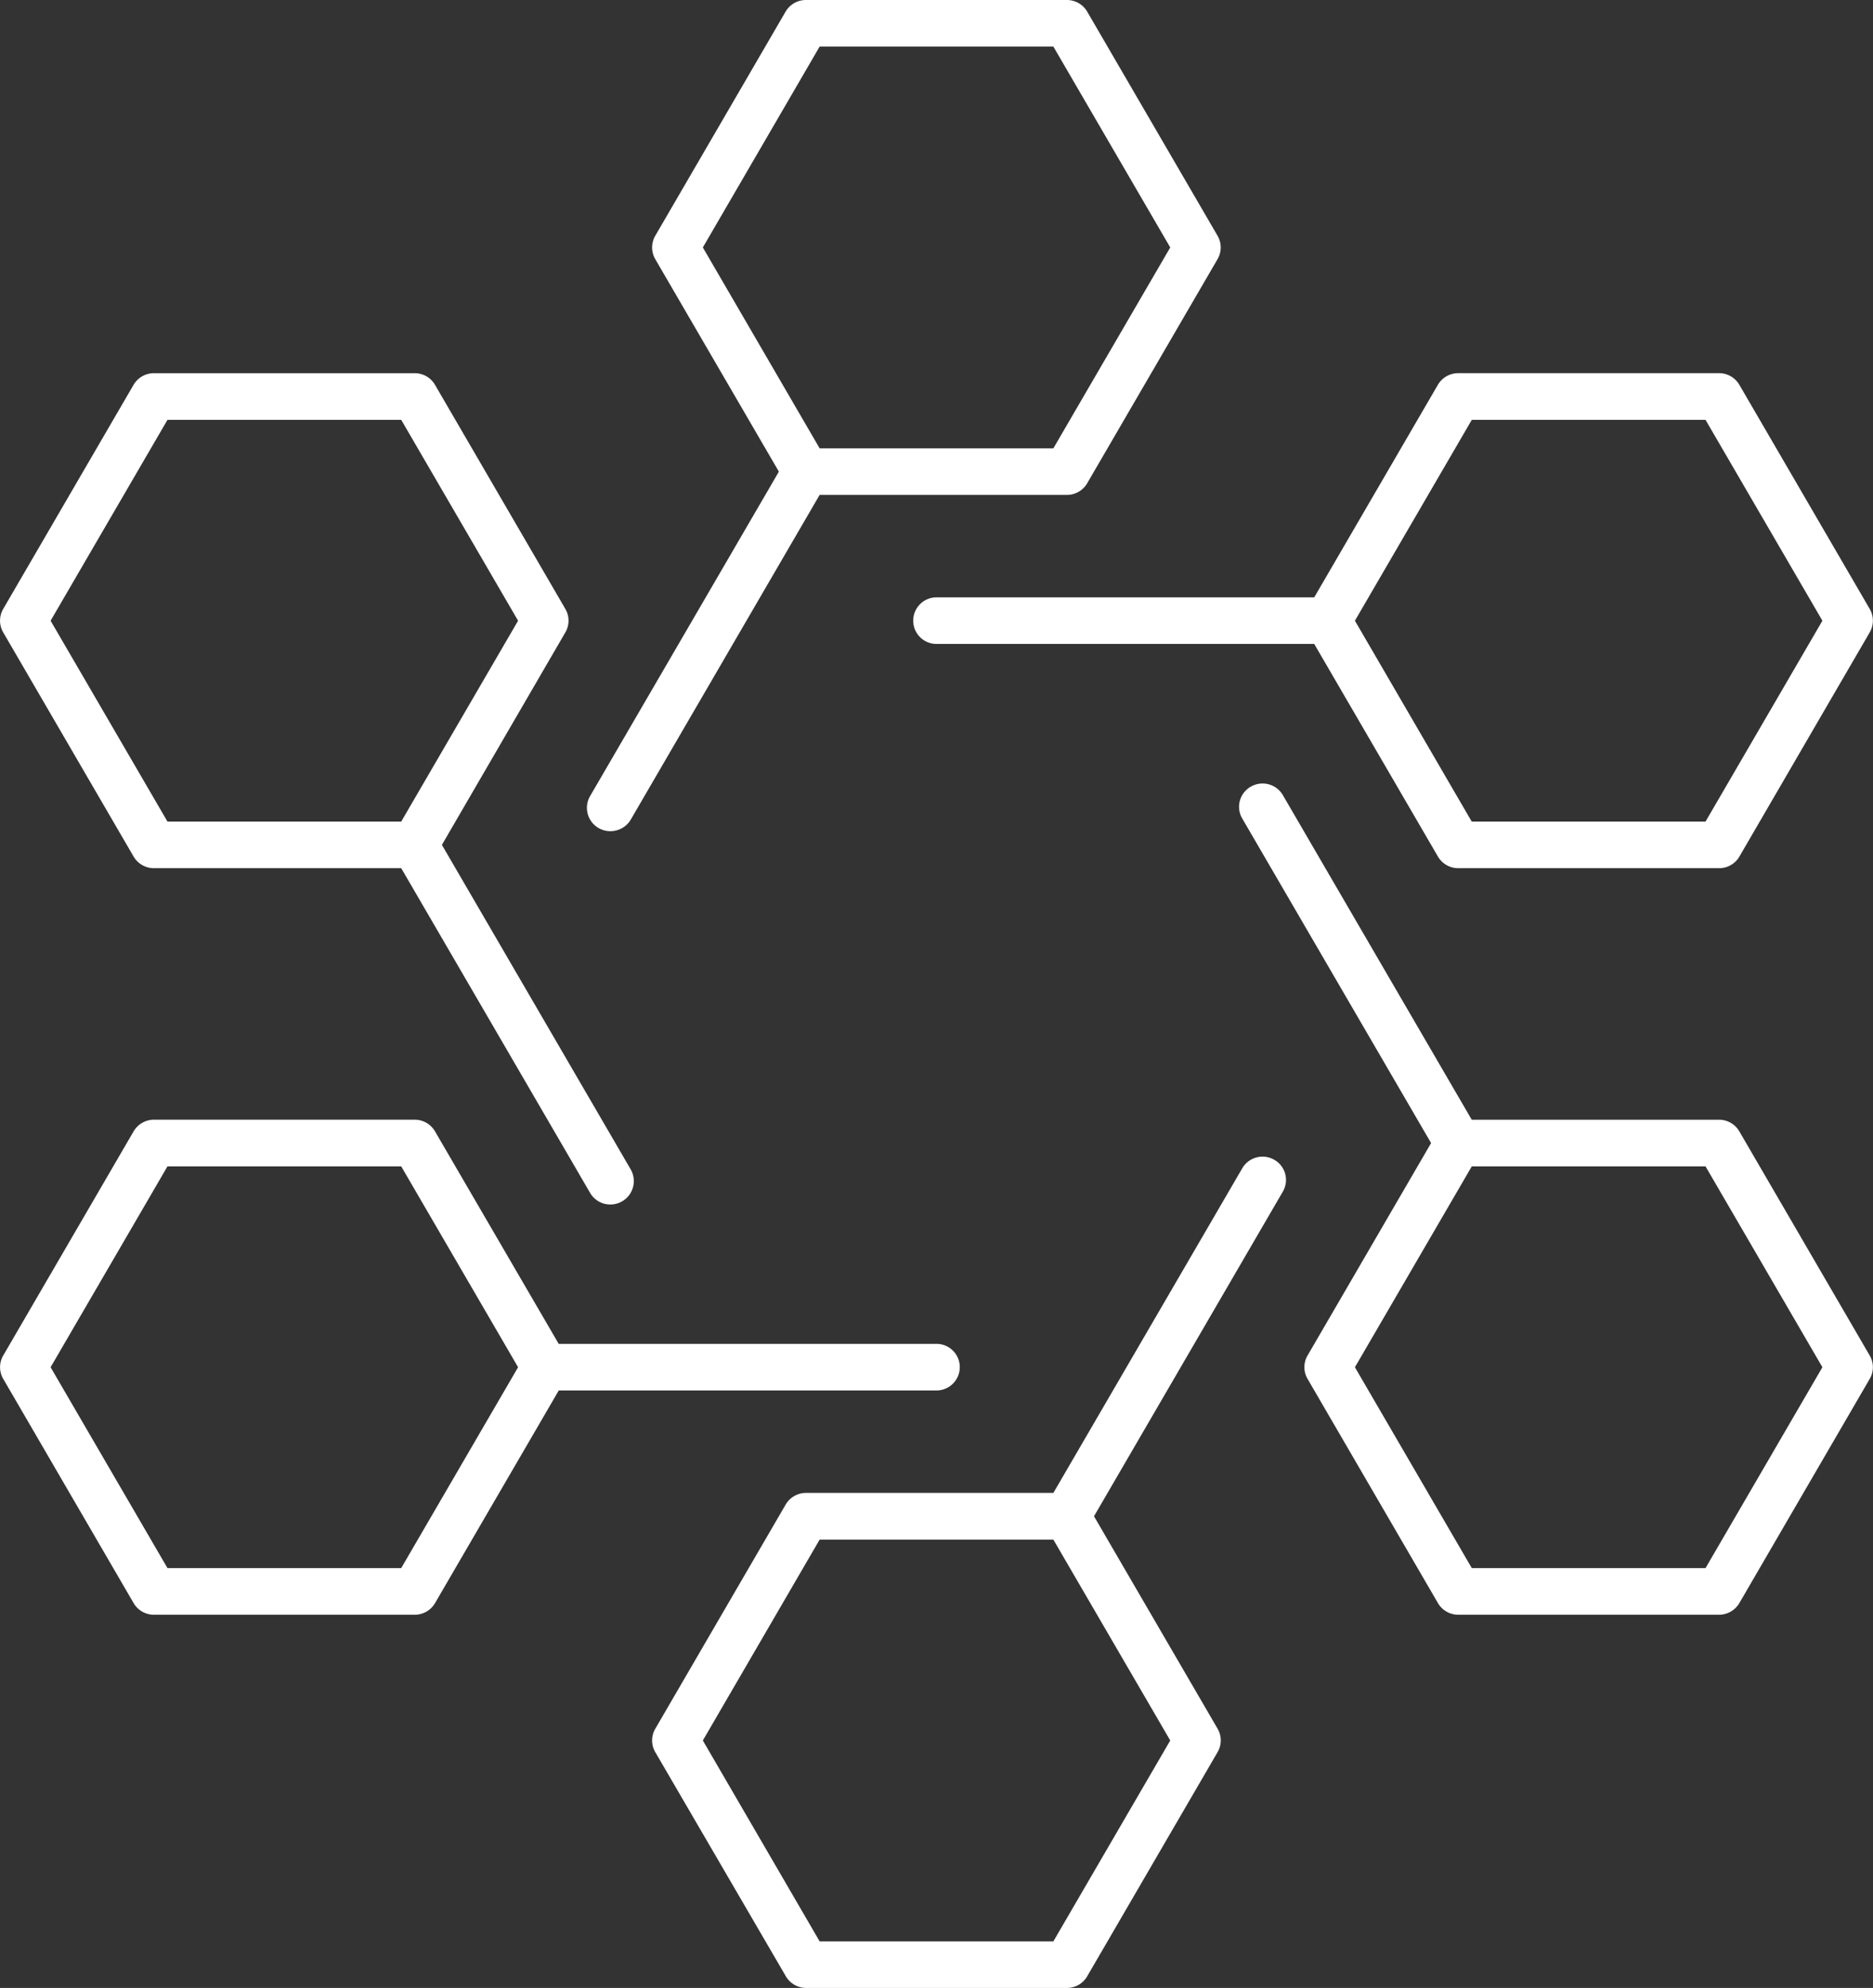 <?xml version="1.0" encoding="UTF-8"?>
<svg xmlns="http://www.w3.org/2000/svg" width="90.5" height="96" viewBox="0 0 90.5 96">
  <rect x="0" y="0" width="90.5" height="96" fill="#333333" stroke="none"/>
  <path id="devops_1_" d="M53.192,96.64h-12.6a1.137,1.137,0,0,1-.983-.566L33.3,85.249a1.116,1.116,0,0,1,0-1.122L39.6,73.3a1.14,1.14,0,0,1,.983-.566H52.537l9.126-15.675a1.134,1.134,0,0,1,1.547-.412,1.117,1.117,0,0,1,.416,1.534L54.5,73.862l5.974,10.263a1.116,1.116,0,0,1,0,1.122l-6.3,10.825A1.125,1.125,0,0,1,53.192,96.64ZM41.243,94.39H52.537l5.647-9.7-5.647-9.7H41.243L35.6,84.69ZM84.7,78.618H72.1a1.137,1.137,0,0,1-.983-.566l-6.3-10.828a1.116,1.116,0,0,1,0-1.122L70.788,55.84,61.662,40.165a1.117,1.117,0,0,1,.416-1.537,1.135,1.135,0,0,1,1.547.409l9.126,15.675H84.7a1.137,1.137,0,0,1,.983.566l6.3,10.825a1.116,1.116,0,0,1,0,1.122l-6.3,10.828A1.144,1.144,0,0,1,84.7,78.618ZM72.754,76.365H84.048l5.647-9.7-5.647-9.7H72.754l-5.647,9.7ZM21.681,78.618H9.077a1.137,1.137,0,0,1-.983-.566l-6.3-10.828a1.116,1.116,0,0,1,0-1.122l6.3-10.825a1.144,1.144,0,0,1,.983-.566h12.6a1.137,1.137,0,0,1,.983.566l5.975,10.259H46.89a1.125,1.125,0,1,1,0,2.25H28.639L22.664,78.049A1.14,1.14,0,0,1,21.681,78.618ZM9.732,76.365H21.026l5.647-9.7-5.647-9.7H9.732l-5.647,9.7Zm21.4-17.559a1.124,1.124,0,0,1-.983-.566L21.026,42.565H9.077A1.134,1.134,0,0,1,8.093,42l-6.3-10.825a1.122,1.122,0,0,1,0-1.125l6.3-10.825a1.141,1.141,0,0,1,.983-.563h12.6a1.134,1.134,0,0,1,.983.563l6.3,10.825a1.122,1.122,0,0,1,0,1.125L22.992,41.44l9.126,15.678a1.131,1.131,0,0,1-.983,1.688ZM9.732,40.315H21.026l5.647-9.7-5.647-9.7H9.732l-5.647,9.7ZM84.7,42.565H72.1A1.134,1.134,0,0,1,71.116,42L65.141,31.737H46.89a1.125,1.125,0,1,1,0-2.25H65.141l5.974-10.263a1.137,1.137,0,0,1,.983-.563H84.7a1.134,1.134,0,0,1,.983.563l6.3,10.825a1.121,1.121,0,0,1,0,1.125L85.687,42A1.131,1.131,0,0,1,84.7,42.565Zm-11.949-2.25H84.048l5.647-9.7-5.647-9.7H72.754l-5.647,9.7Zm-41.62.463a1.127,1.127,0,0,1-.983-1.687l9.126-15.675L33.3,13.153a1.122,1.122,0,0,1,0-1.125L39.6,1.2A1.134,1.134,0,0,1,40.588.64h12.6a1.134,1.134,0,0,1,.983.562l6.3,10.825a1.122,1.122,0,0,1,0,1.125l-6.3,10.825a1.134,1.134,0,0,1-.983.563H41.243L32.118,40.218A1.138,1.138,0,0,1,31.134,40.778ZM41.243,22.29H52.537l5.647-9.7-5.647-9.7H41.243L35.6,12.59Z" transform="translate(-1.64 -0.64)" fill="#fff"></path>
</svg>

